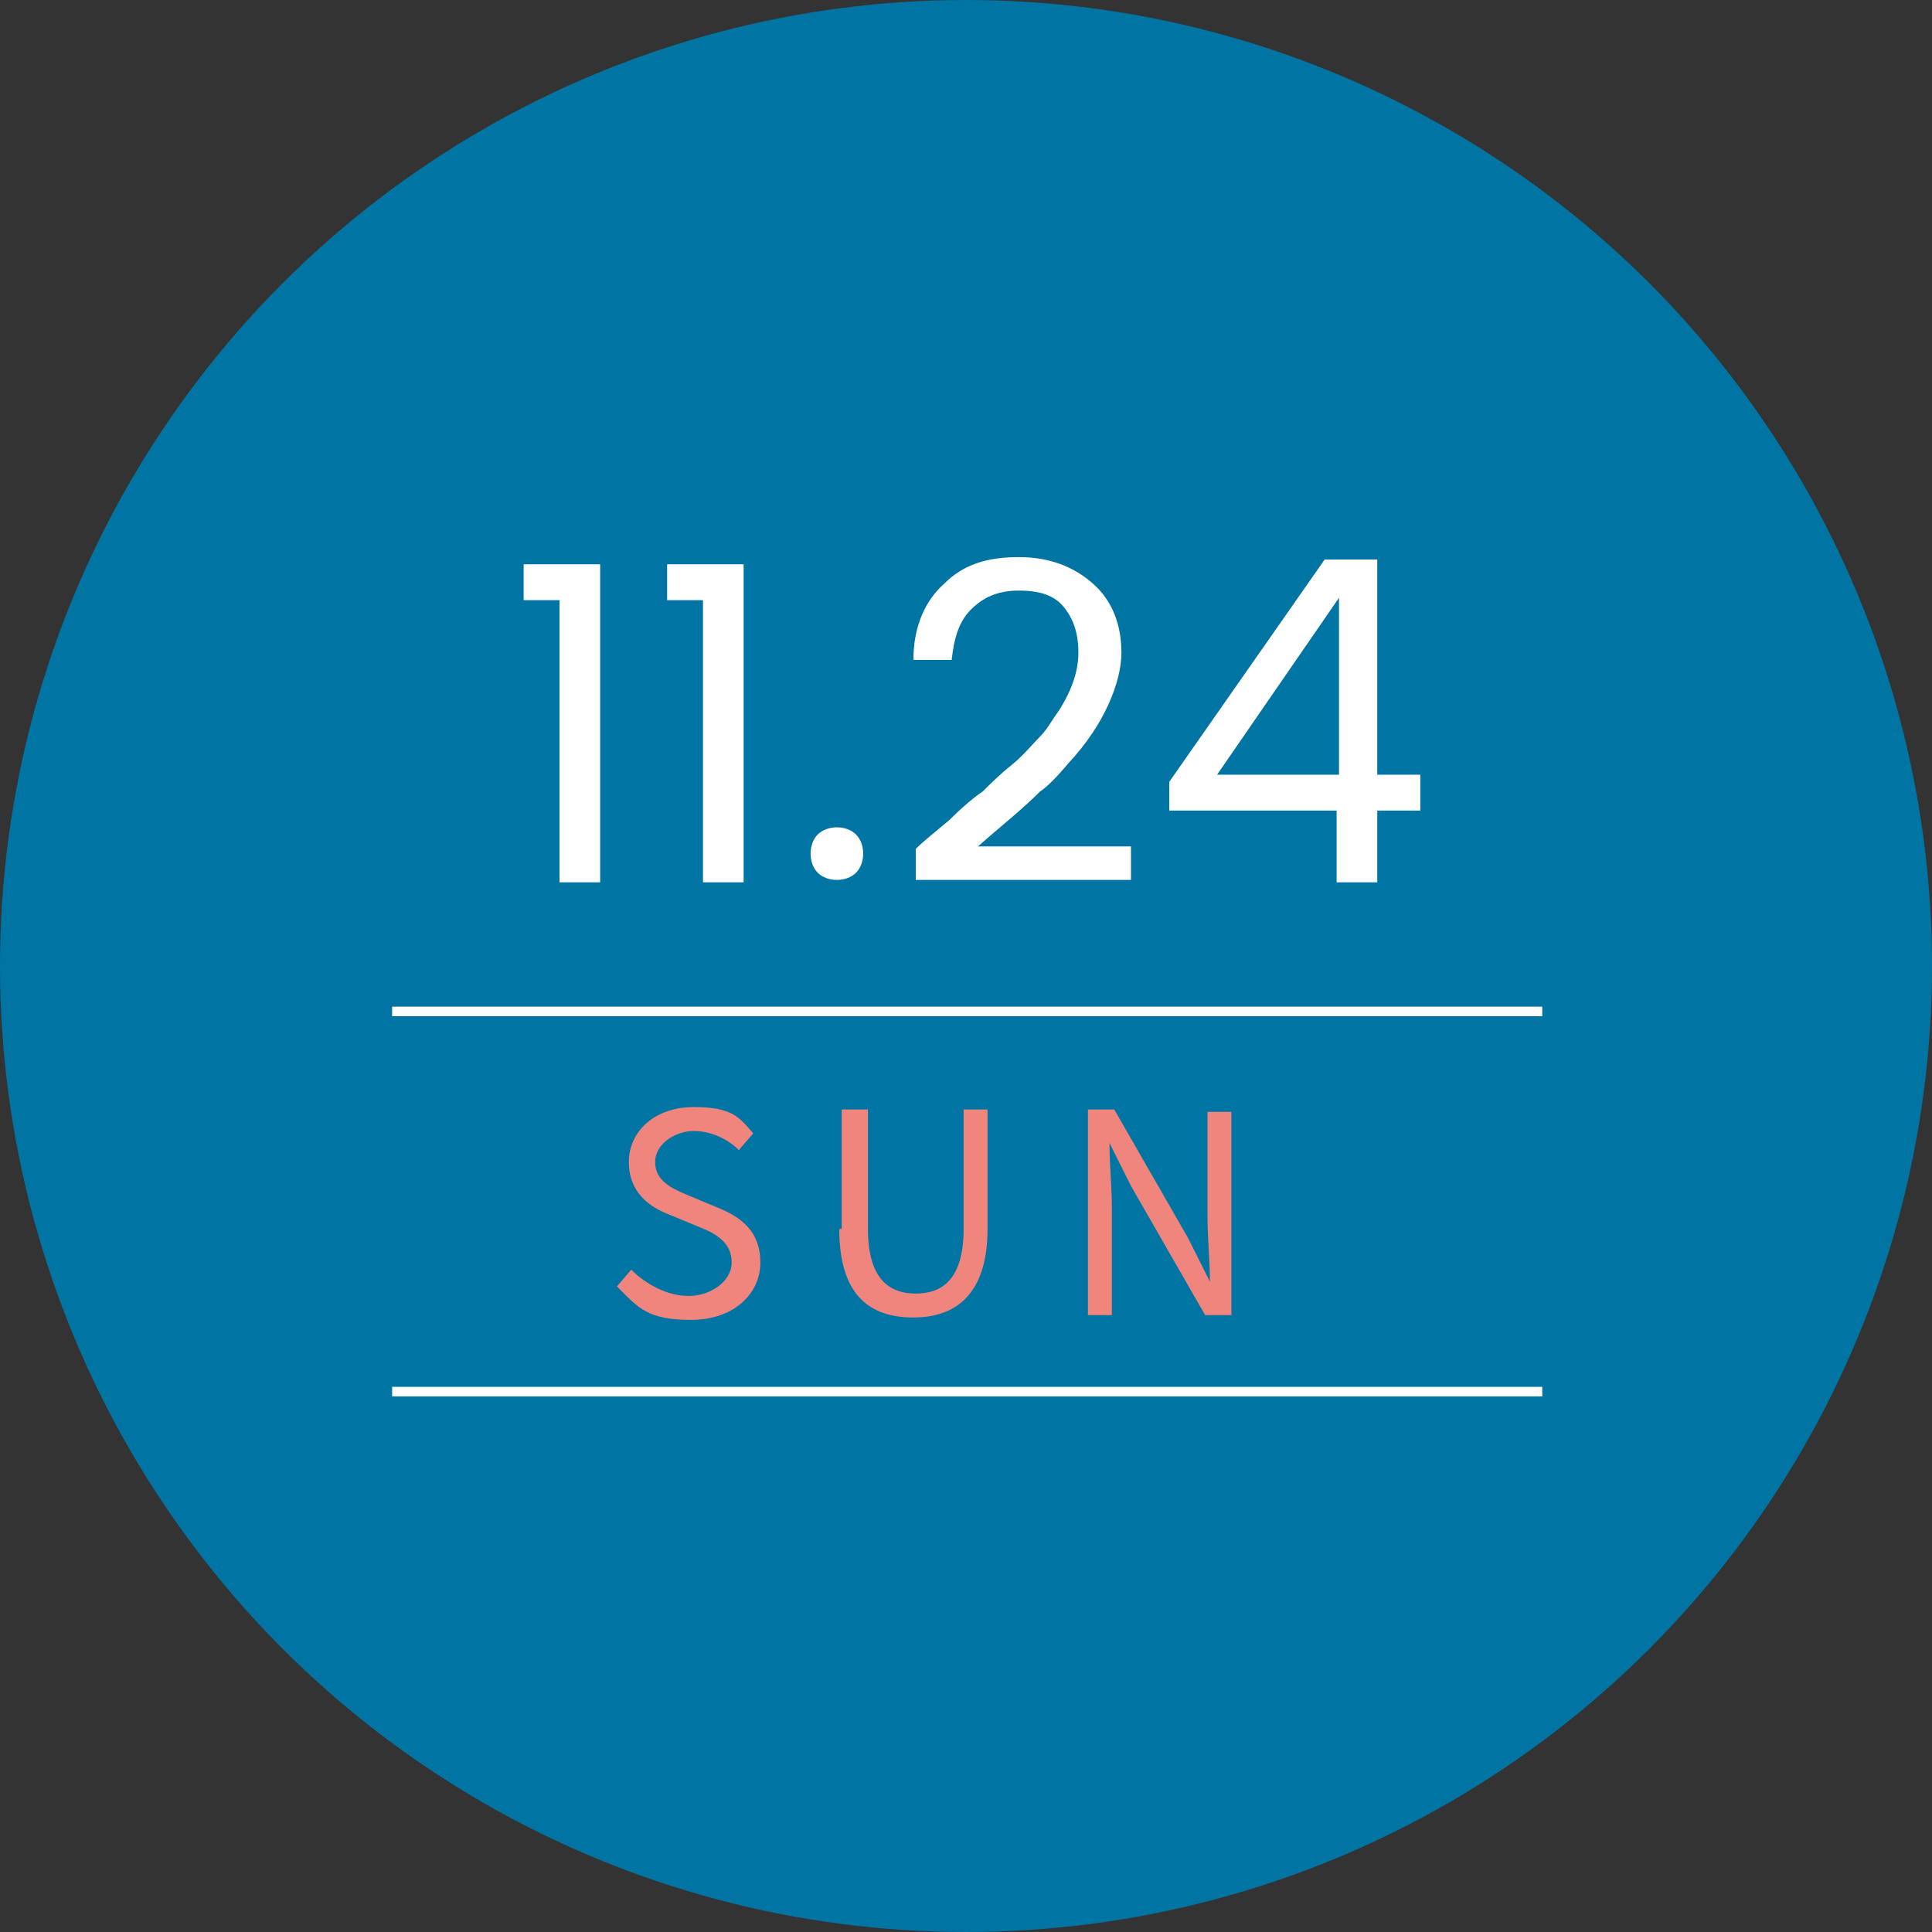 <?xml version="1.0" encoding="UTF-8"?>
<svg id="_レイヤー_2" data-name="レイヤー 2" xmlns="http://www.w3.org/2000/svg" viewBox="0 0 80.8 80.8">
  <rect x="0" y="0" width="80.8" height="80.8" fill="#333333" stroke="none"/>
  <defs>
    <style>
      .cls-1 {
        fill: #0075a3;
      }

      .cls-1, .cls-2, .cls-3 {
        stroke-width: 0px;
      }

      .cls-2 {
        fill: #ef857d;
      }

      .cls-4 {
        fill: none;
        stroke: #fff;
        stroke-miterlimit: 10;
        stroke-width: .4px;
      }

      .cls-3 {
        fill: #fff;
      }
    </style>
  </defs>
  <g id="_レイヤー_3" data-name="レイヤー 3">
    <g>
      <circle class="cls-1" cx="40.4" cy="40.4" r="40.4"/>
      <g>
        <path class="cls-3" d="M23.4,36.9v-11.8h-1.5v-1.5h3.2v13.3h-1.7Z"/>
        <path class="cls-3" d="M29.4,36.9v-11.8h-1.5v-1.5h3.2v13.3h-1.7Z"/>
        <path class="cls-3" d="M35.8,36.5c-.2.2-.5.3-.8.3s-.6-.1-.8-.3c-.2-.2-.3-.5-.3-.8s.1-.6.3-.8c.2-.2.5-.3.8-.3s.6.1.8.3c.2.2.3.5.3.8s-.1.6-.3.8Z"/>
        <path class="cls-3" d="M38.3,36.7v-1.2c.3-.3.8-.7,1.4-1.2.6-.6,1.1-1,1.4-1.2.3-.3.7-.7,1.2-1.1s.9-.9,1.2-1.2c.3-.3.5-.7.8-1.1.5-.8.8-1.6.8-2.4s-.2-1.4-.6-1.9-1-.7-1.9-.7-1.5.3-2,.8-.7,1.2-.8,2.1h-1.6c0-1.4.5-2.5,1.3-3.2.8-.8,1.8-1.1,3.1-1.1s2.3.4,3.1,1.1,1.2,1.7,1.2,2.9-.7,3-2.2,4.6c-.5.6-.9,1-1.2,1.2-.8.8-1.7,1.5-2.6,2.3h6.4v1.4h-9Z"/>
        <path class="cls-3" d="M55.9,36.9v-3h-7v-1.2l6.5-9.3h2.2v9h1.8v1.5h-1.8v3h-1.7ZM56,32.4v-7.4l-5.1,7.4h5.1Z"/>
      </g>
      <g>
        <path class="cls-2" d="M25.8,53.8l.6-.7c.6.6,1.5,1.1,2.4,1.1s1.8-.6,1.8-1.4-.6-1.2-1.4-1.5l-1.2-.5c-.8-.3-1.7-.9-1.7-2.2s1.1-2.3,2.7-2.3,1.9.4,2.5,1.1l-.6.7c-.5-.5-1.2-.8-1.9-.8s-1.6.5-1.6,1.3.7,1.1,1.4,1.4l1.2.5c1,.4,1.8,1,1.8,2.3s-1.1,2.4-2.9,2.4-2.2-.5-3-1.3Z"/>
        <path class="cls-2" d="M35.2,51.4v-5h1.1v5c0,2.1.9,2.7,2,2.7s2-.6,2-2.7v-5h1v5c0,2.7-1.3,3.7-3.1,3.7s-3.1-.9-3.1-3.7Z"/>
        <path class="cls-2" d="M45.5,46.4h1.1l3.1,5.4.9,1.8h0c0-.9-.1-1.8-.1-2.7v-4.4h1v8.5h-1.1l-3.1-5.4-.9-1.8h0c0,.9.1,1.8.1,2.7v4.5h-1v-8.5Z"/>
      </g>
      <line class="cls-4" x1="16.4" y1="42.3" x2="64.5" y2="42.3"/>
      <line class="cls-4" x1="16.4" y1="58.2" x2="64.5" y2="58.2"/>
    </g>
  </g>
</svg>